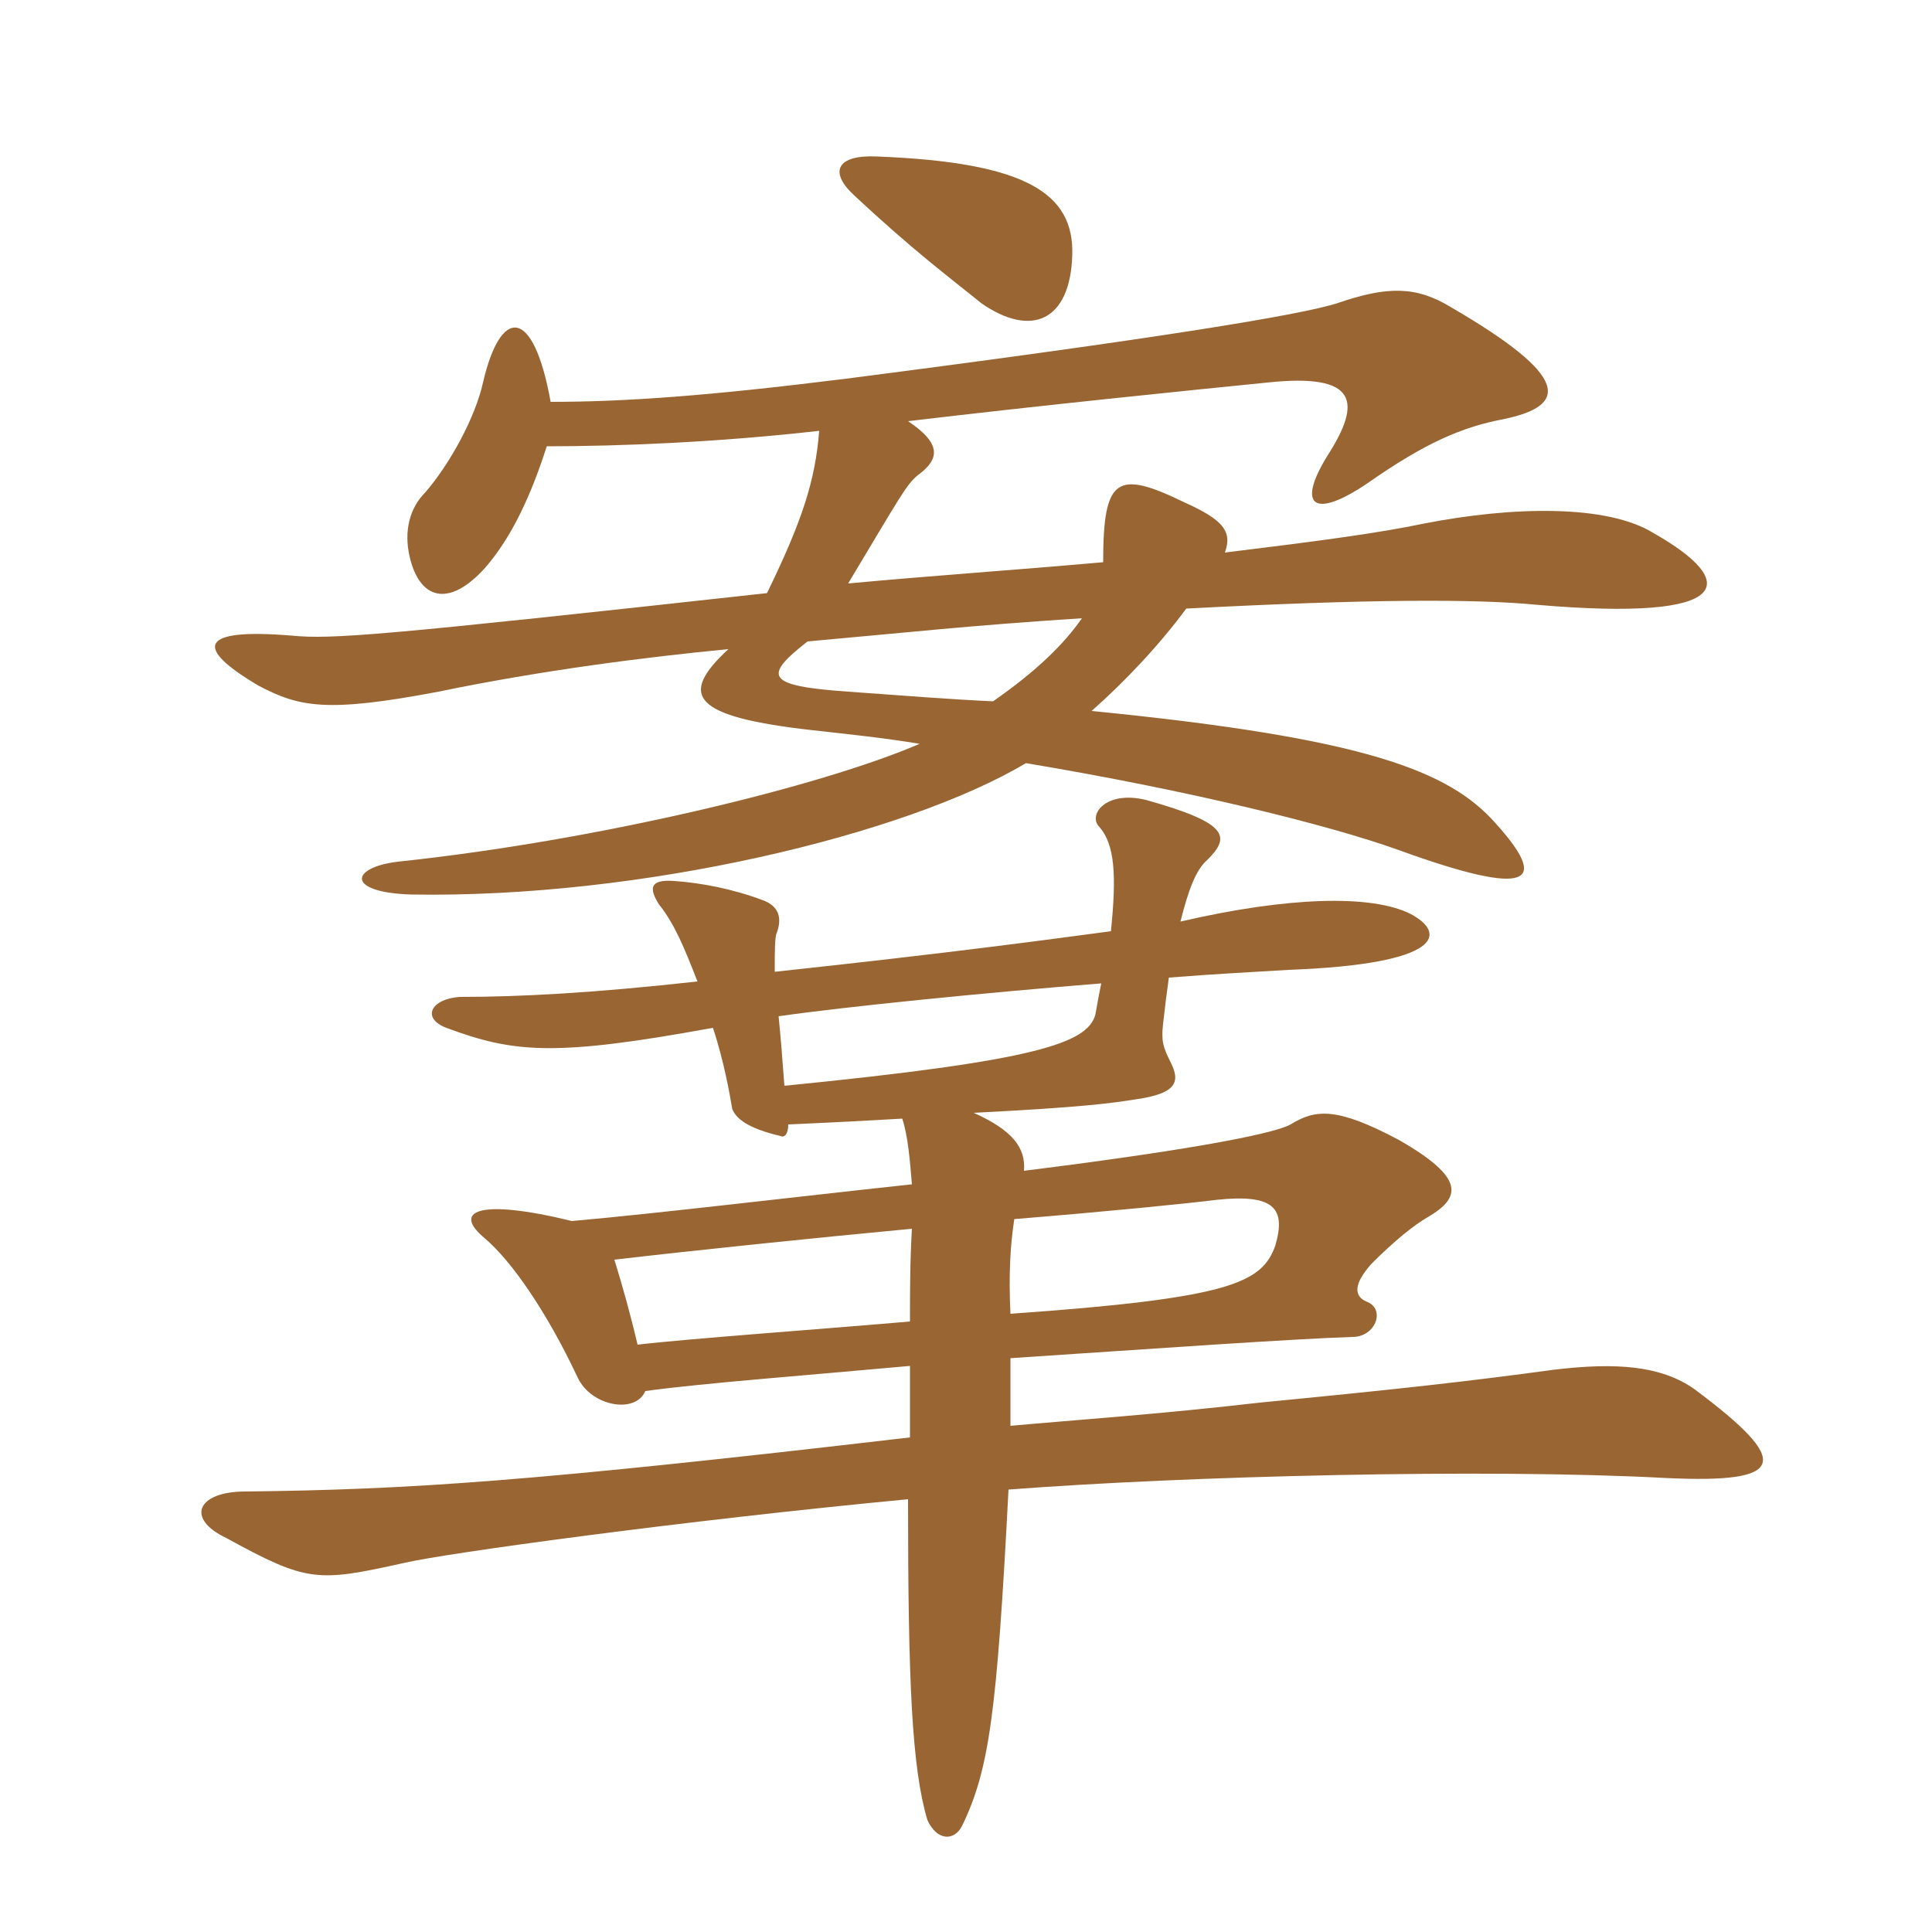 <svg xmlns="http://www.w3.org/2000/svg" xmlns:xlink="http://www.w3.org/1999/xlink" width="150" height="150"><path fill="#996633" padding="10" d="M78.45 102C78.30 98.85 78.45 96.60 78.75 94.65C86.10 94.05 92.10 93.45 94.50 93.15C98.85 92.70 99.90 93.75 99 96.75C97.95 99.60 95.55 100.80 78.45 102ZM49.50 104.40C48.90 101.85 48.30 99.75 47.70 97.80C54.15 97.05 62.85 96.15 70.80 95.40C70.65 97.95 70.65 100.50 70.65 102.60C63.75 103.20 53.25 103.95 49.50 104.40ZM86.25 72.30C81.75 72.90 74.10 73.95 60.15 75.45C60.15 73.95 60.15 72.75 60.30 72.45C60.75 71.25 60.45 70.35 59.25 69.90C56.85 69 54.45 68.55 52.35 68.40C50.40 68.25 50.40 69 51.15 70.20C52.35 71.70 53.10 73.50 54.15 76.20C46.05 77.10 40.35 77.40 35.70 77.40C33.45 77.55 32.70 79.05 34.65 79.80C39.90 81.75 43.05 82.05 55.35 79.80C56.25 82.50 56.70 85.20 56.85 86.10C57.15 86.85 58.05 87.60 60.60 88.20C60.90 88.35 61.20 88.05 61.20 87.30C64.65 87.15 67.50 87 70.05 86.85C70.50 88.20 70.65 90.15 70.80 91.95C61.05 93 51.15 94.20 44.40 94.80C37.05 93 35.10 94.05 37.65 96.15C39.75 97.95 42.45 101.85 44.85 106.95C45.90 109.20 49.35 109.80 50.10 108C54.45 107.40 62.40 106.80 70.65 106.05C70.65 108 70.65 109.95 70.65 111.60C41.10 115.05 31.80 115.65 19.05 115.80C15.30 115.80 14.40 117.90 17.55 119.40C23.85 122.85 24.60 122.85 31.35 121.35C34.50 120.60 53.10 118.05 70.50 116.40C70.50 130.65 70.80 137.25 72 141.30C72.75 142.95 74.10 142.95 74.70 141.75C76.80 137.40 77.40 133.05 78.30 115.65C91.95 114.60 115.35 114 129.30 114.75C138.75 115.20 139.20 113.55 131.55 107.85C129 106.05 125.55 105.75 120.60 106.35C114 107.25 108.60 107.85 97.80 108.90C90 109.80 83.40 110.25 78.45 110.70C78.45 108.90 78.45 107.25 78.45 105.45C89.70 104.70 100.35 103.95 105 103.80C106.80 103.80 107.55 101.70 106.20 101.10C105 100.65 105.15 99.60 106.50 98.10C108.30 96.30 109.80 95.10 110.85 94.50C113.40 93 113.85 91.50 108.60 88.50C103.80 85.95 102.15 86.10 100.20 87.30C99.15 87.90 93.90 89.10 79.50 90.90C79.65 89.10 78.60 87.75 75.60 86.40C84.30 85.95 86.25 85.65 88.20 85.35C91.35 84.90 91.65 84 90.90 82.50C90.30 81.30 90.15 80.85 90.30 79.50C90.45 78.15 90.60 76.95 90.75 75.90C94.50 75.60 97.65 75.45 100.05 75.30C112.05 74.85 112.35 72.45 109.50 70.95C106.50 69.45 100.05 69.60 91.65 71.55C92.25 69.15 92.85 67.50 93.75 66.75C95.55 64.95 95.40 63.90 88.95 62.10C85.80 61.35 84.45 63.30 85.35 64.20C86.55 65.55 86.70 67.95 86.25 72.30ZM60.90 84.30C60.75 82.20 60.60 80.40 60.45 78.90C65.70 78.15 76.20 77.10 85.50 76.35C85.35 77.10 85.20 77.85 85.05 78.75C84.45 81 80.55 82.35 60.90 84.30ZM84 48C82.65 49.95 80.55 52.05 77.10 54.45C73.80 54.30 70.05 54 65.85 53.70C59.40 53.25 59.25 52.50 62.70 49.80C71.10 49.05 74.85 48.60 84 48ZM42.75 31.20C41.40 23.70 38.85 23.85 37.50 29.70C36.90 32.40 34.95 36 33 38.25C31.80 39.45 31.35 41.25 31.80 43.20C32.55 46.50 34.80 47.25 37.65 44.10C39.75 41.70 41.25 38.40 42.45 34.65C48 34.65 55.65 34.35 63.60 33.45C63.30 37.35 62.25 40.50 59.55 46.05C29.55 49.35 25.80 49.65 22.65 49.35C15.45 48.75 15 50.25 20.10 53.25C23.25 54.90 25.35 55.35 34.05 53.70C42 52.05 50.25 51 56.55 50.40C52.65 54 53.70 55.65 63.15 56.70C65.85 57 68.70 57.30 71.40 57.75C63.75 61.05 46.50 65.25 30.90 66.90C27.15 67.35 26.85 69.30 31.95 69.45C49.80 69.75 70.35 64.80 79.65 59.25C92.25 61.35 103.20 64.05 108.60 66C118.95 69.75 120.30 68.55 116.10 63.90C112.50 59.85 106.05 57.30 84.75 55.20C87.30 52.95 90 50.10 92.10 47.25C106.35 46.50 114.60 46.50 119.25 46.95C134.85 48.30 135 45.15 128.40 41.40C124.80 39.15 117.45 39.30 110.55 40.65C106.95 41.40 102.45 42 95.10 42.90C95.70 41.25 94.95 40.35 91.95 39C86.70 36.45 85.65 37.05 85.65 43.65C78.90 44.25 72.30 44.70 65.85 45.30C69.90 38.55 70.35 37.65 71.25 36.90C72.90 35.70 73.20 34.50 70.50 32.70C80.55 31.50 92.40 30.30 98.40 29.70C105.45 28.95 105.75 31.20 103.05 35.40C100.65 39.30 102 40.35 106.20 37.50C110.70 34.35 113.55 33.15 116.70 32.55C121.80 31.50 121.95 29.25 112.65 23.85C109.95 22.20 107.70 22.20 103.80 23.55C100.95 24.45 90.15 26.25 65.70 29.40C54.90 30.75 48.45 31.20 42.75 31.20ZM83.25 19.80C83.40 15 79.65 12.60 68.10 12.15C64.95 12 64.35 13.35 66.30 15.15C70.95 19.50 73.80 21.60 76.20 23.55C80.10 26.25 83.10 24.90 83.25 19.80Z"/></svg>